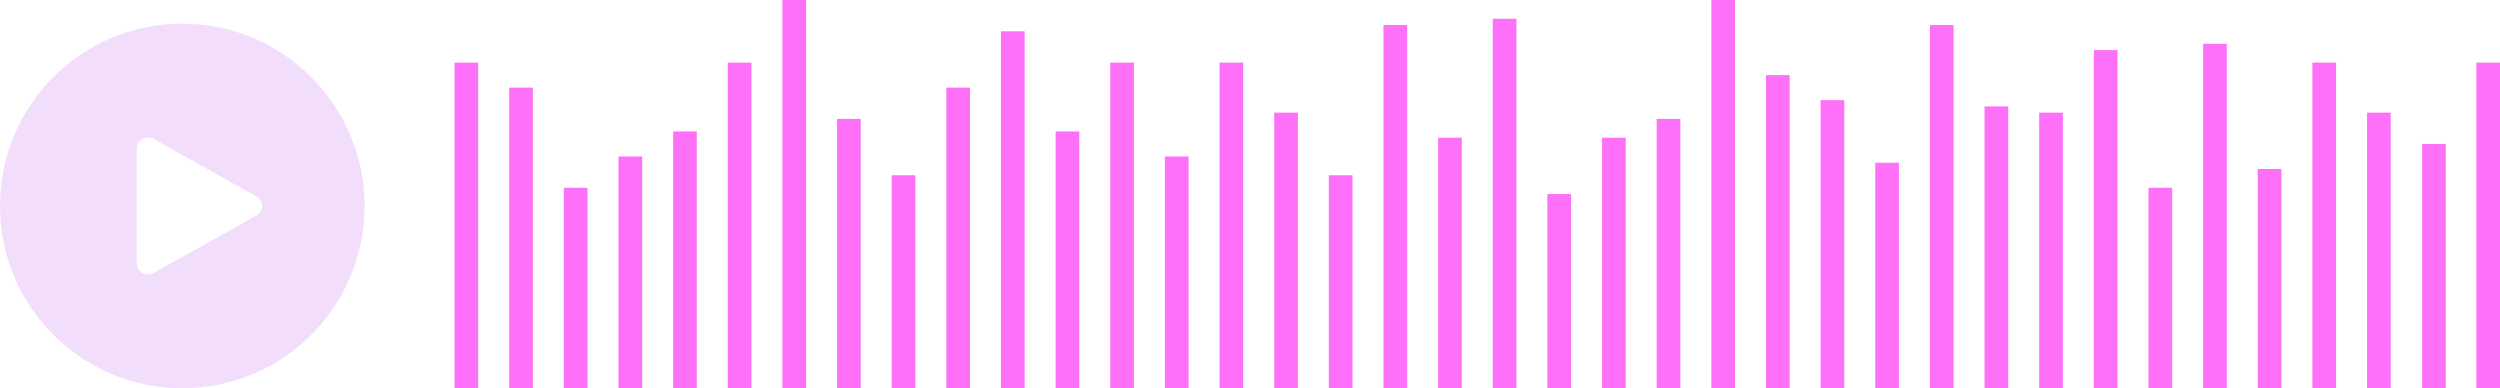 <svg xmlns="http://www.w3.org/2000/svg" width="528" height="82" viewBox="0 0 528 82" fill="none"><path fill-rule="evenodd" clip-rule="evenodd" d="M38.5 82C59.763 82 77 64.763 77 43.5C77 22.237 59.763 5 38.5 5C17.237 5 0 22.237 0 43.5C0 64.763 17.237 82 38.5 82ZM32.484 57.622L54.141 45.517C55.745 44.621 55.745 42.379 54.141 41.483L32.484 29.378C30.88 28.481 28.875 29.602 28.875 31.395L28.875 55.605C28.875 57.398 30.88 58.519 32.484 57.622Z" fill="#F2DEFB"></path><line x1="98.5" y1="81.955" x2="98.5" y2="13.219" stroke="#FF70F9" stroke-width="5"></line><line x1="110.04" y1="81.955" x2="110.04" y2="18.506" stroke="#FF70F9" stroke-width="5"></line><line x1="121.581" y1="81.955" x2="121.581" y2="39.656" stroke="#FF70F9" stroke-width="5"></line><line x1="133.121" y1="81.955" x2="133.121" y2="33.047" stroke="#FF70F9" stroke-width="5"></line><line x1="144.662" y1="81.955" x2="144.662" y2="27.759" stroke="#FF70F9" stroke-width="5"></line><line x1="156.202" y1="81.955" x2="156.202" y2="13.219" stroke="#FF70F9" stroke-width="5"></line><line x1="167.743" y1="81.955" x2="167.743" y2="0" stroke="#FF70F9" stroke-width="5"></line><line x1="179.283" y1="81.955" x2="179.283" y2="25.115" stroke="#FF70F9" stroke-width="5"></line><line x1="190.824" y1="81.955" x2="190.824" y2="37.012" stroke="#FF70F9" stroke-width="5"></line><line x1="202.364" y1="81.955" x2="202.364" y2="18.506" stroke="#FF70F9" stroke-width="5"></line><line x1="213.906" y1="81.955" x2="213.906" y2="6.609" stroke="#FF70F9" stroke-width="5"></line><line x1="225.446" y1="81.955" x2="225.446" y2="27.759" stroke="#FF70F9" stroke-width="5"></line><line x1="236.987" y1="81.955" x2="236.987" y2="13.219" stroke="#FF70F9" stroke-width="5"></line><line x1="248.527" y1="81.955" x2="248.527" y2="33.047" stroke="#FF70F9" stroke-width="5"></line><line x1="260.067" y1="81.955" x2="260.067" y2="13.219" stroke="#FF70F9" stroke-width="5"></line><line x1="271.608" y1="81.955" x2="271.608" y2="23.794" stroke="#FF70F9" stroke-width="5"></line><line x1="283.148" y1="81.955" x2="283.148" y2="37.012" stroke="#FF70F9" stroke-width="5"></line><line x1="294.689" y1="81.955" x2="294.689" y2="5.288" stroke="#FF70F9" stroke-width="5"></line><line x1="306.229" y1="81.955" x2="306.229" y2="29.081" stroke="#FF70F9" stroke-width="5"></line><line x1="317.771" y1="81.955" x2="317.771" y2="3.966" stroke="#FF70F9" stroke-width="5"></line><line x1="329.311" y1="81.955" x2="329.311" y2="40.978" stroke="#FF70F9" stroke-width="5"></line><line x1="340.852" y1="81.955" x2="340.852" y2="29.081" stroke="#FF70F9" stroke-width="5"></line><line x1="352.392" y1="81.955" x2="352.392" y2="25.115" stroke="#FF70F9" stroke-width="5"></line><line x1="363.933" y1="81.955" x2="363.933" y2="0" stroke="#FF70F9" stroke-width="5"></line><line x1="375.473" y1="81.955" x2="375.473" y2="15.862" stroke="#FF70F9" stroke-width="5"></line><line x1="387.013" y1="81.955" x2="387.013" y2="21.15" stroke="#FF70F9" stroke-width="5"></line><line x1="398.554" y1="81.955" x2="398.554" y2="34.368" stroke="#FF70F9" stroke-width="5"></line><line x1="410.094" y1="81.955" x2="410.094" y2="5.288" stroke="#FF70F9" stroke-width="5"></line><line x1="421.635" y1="81.955" x2="421.635" y2="22.472" stroke="#FF70F9" stroke-width="5"></line><line x1="433.176" y1="81.955" x2="433.176" y2="23.794" stroke="#FF70F9" stroke-width="5"></line><line x1="444.717" y1="81.955" x2="444.717" y2="10.575" stroke="#FF70F9" stroke-width="5"></line><line x1="456.257" y1="81.955" x2="456.257" y2="39.656" stroke="#FF70F9" stroke-width="5"></line><line x1="467.798" y1="81.955" x2="467.798" y2="9.253" stroke="#FF70F9" stroke-width="5"></line><line x1="479.338" y1="81.955" x2="479.338" y2="35.69" stroke="#FF70F9" stroke-width="5"></line><line x1="490.879" y1="81.955" x2="490.879" y2="13.219" stroke="#FF70F9" stroke-width="5"></line><line x1="502.419" y1="81.955" x2="502.419" y2="23.794" stroke="#FF70F9" stroke-width="5"></line><path d="M514.056 81.955L514.056 30.403" stroke="#FF70F9" stroke-width="5"></path><line x1="525.5" y1="81.955" x2="525.5" y2="13.219" stroke="#FF70F9" stroke-width="5"></line></svg>